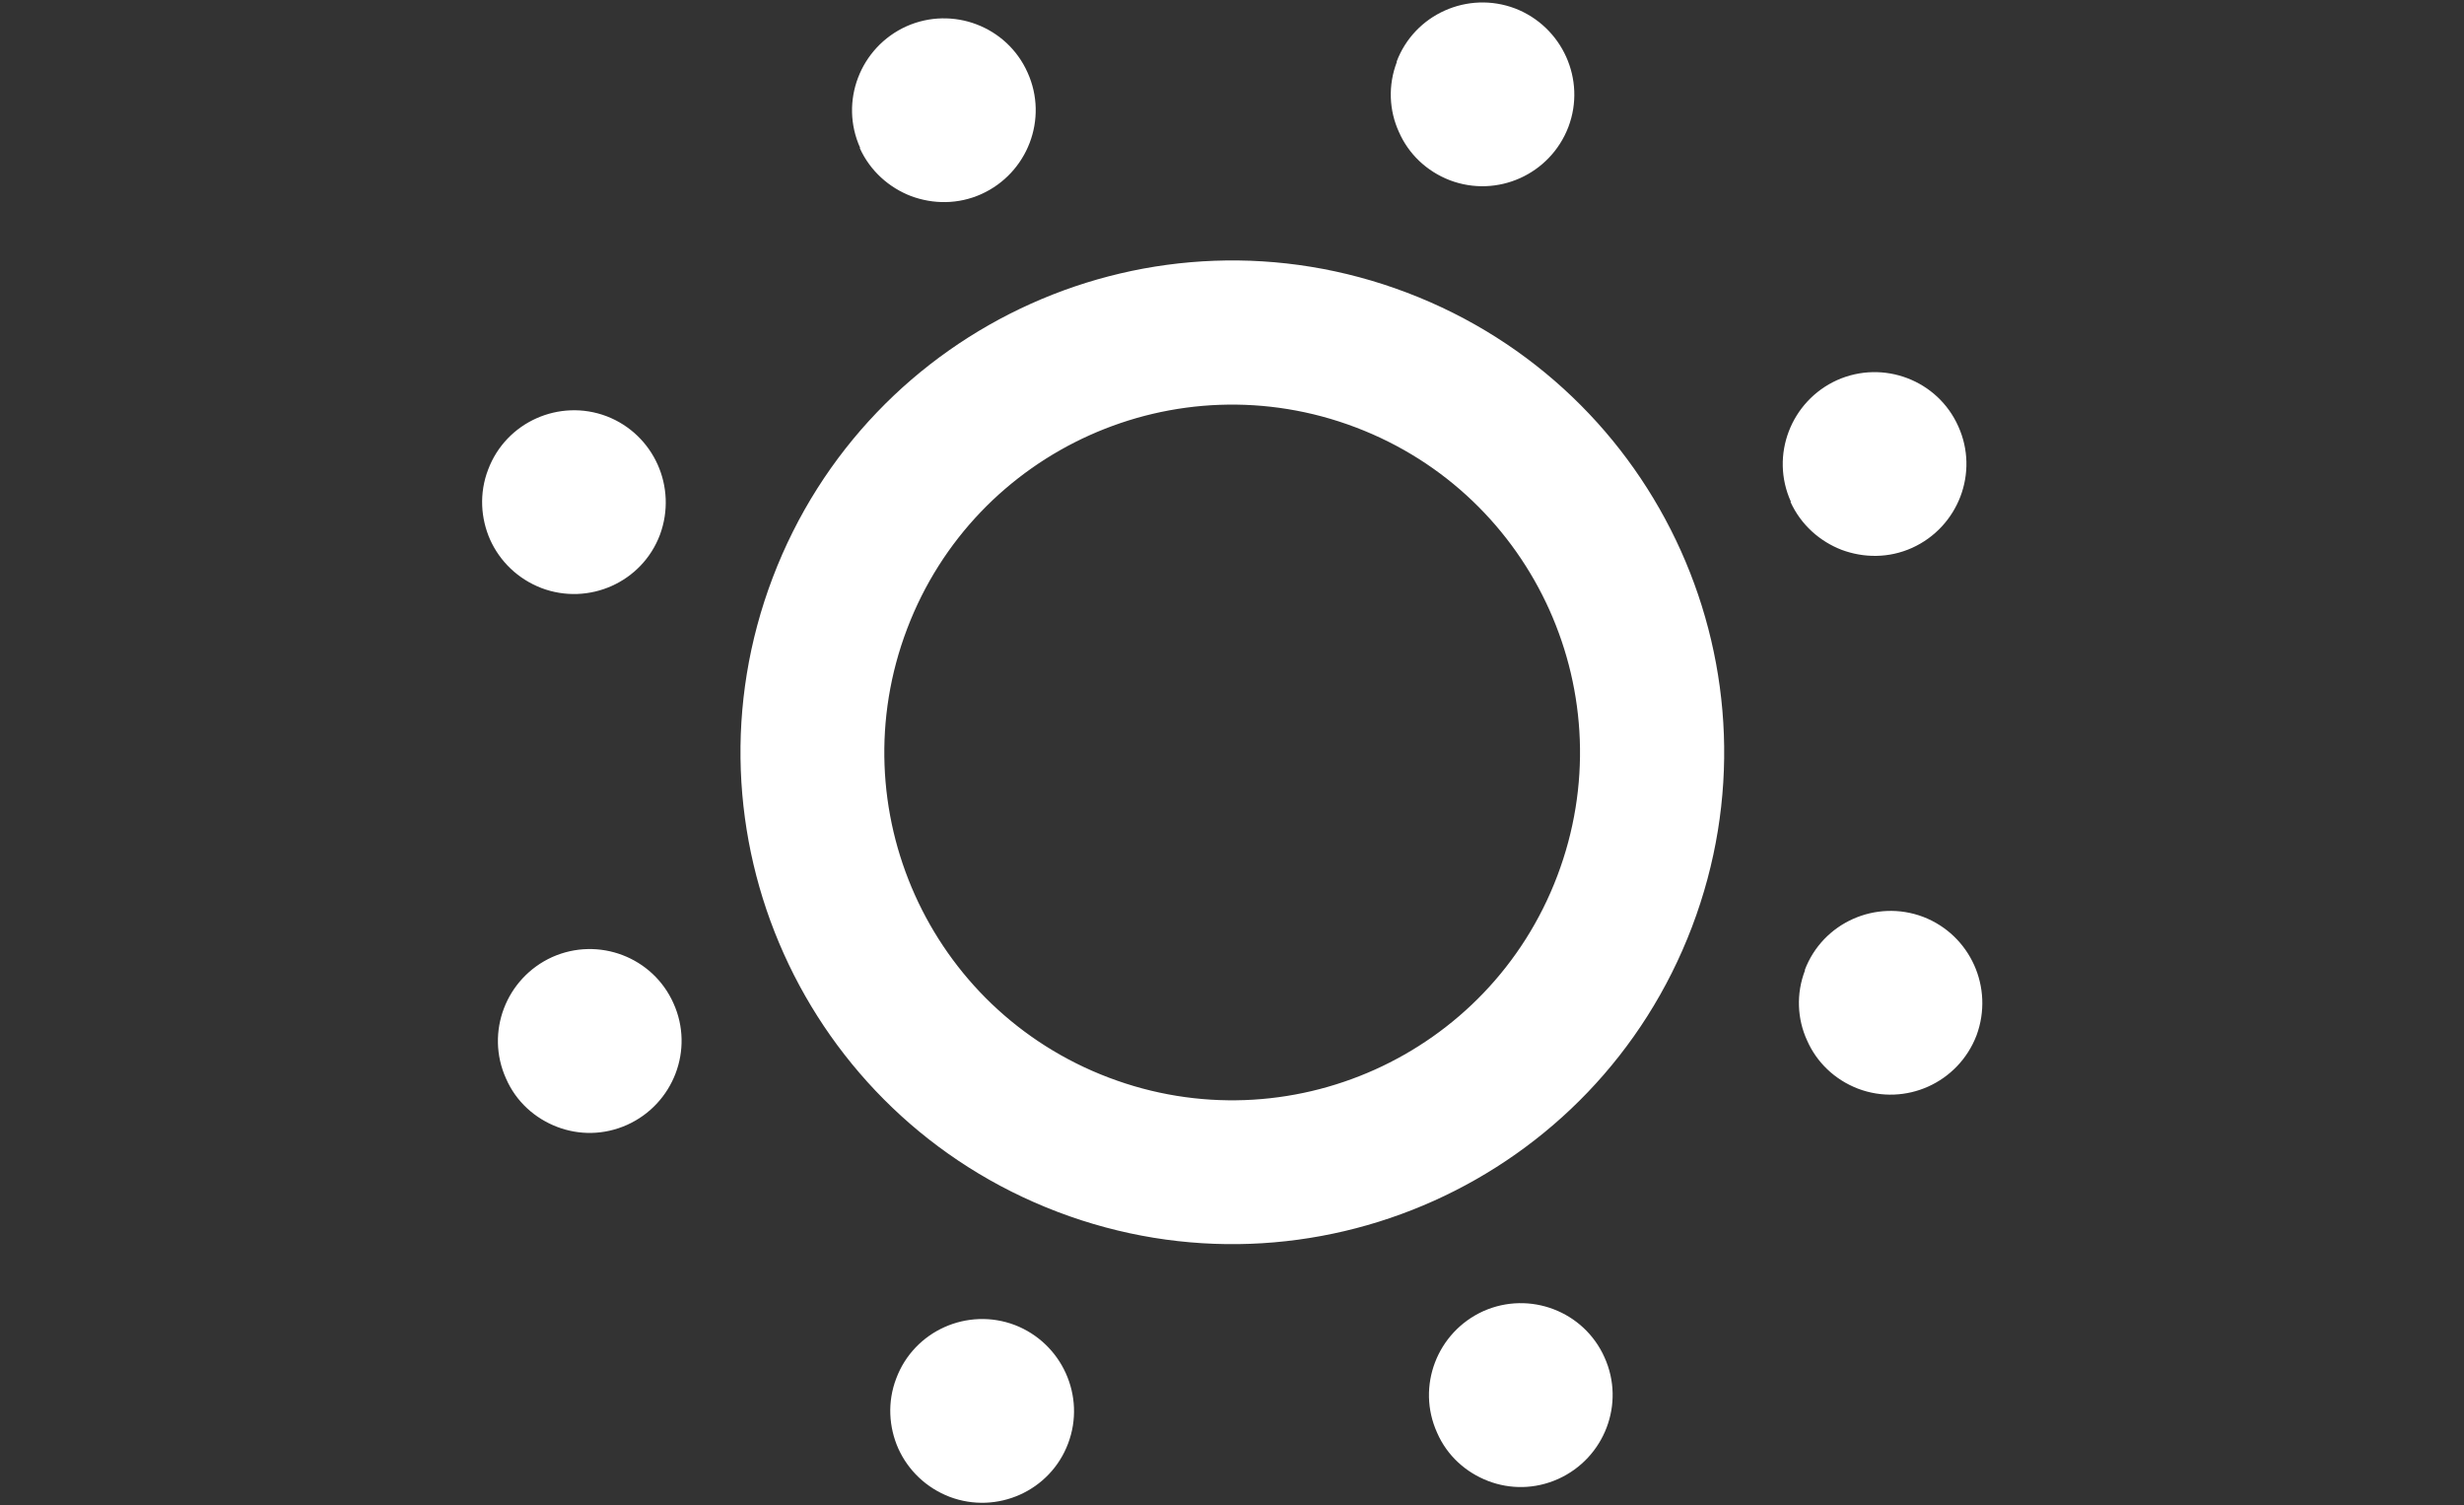 <?xml version="1.0" encoding="UTF-8"?><svg id="a" xmlns="http://www.w3.org/2000/svg" width="72.99" height="44.59" viewBox="0 0 72.99 44.59"><rect x="0" y="0" width="72.99" height="44.59" fill="#333333" stroke="none"/><path d="m32.84,31.92c-5.32-2.02-7.99-7.97-5.97-13.29,2.02-5.32,7.97-7.99,13.29-5.97,5.32,2.02,7.99,7.97,5.97,13.29-2.02,5.32-7.97,7.99-13.29,5.97m8.84-23.25c-7.52-2.86-15.93.92-18.79,8.44-2.86,7.52.92,15.93,8.44,18.79,7.52,2.86,15.93-.92,18.79-8.44s-.92-15.93-8.44-18.79m.89,33.77c-.62-1.37,0-2.98,1.37-3.6,1.37-.61,2.98,0,3.59,1.37.62,1.37,0,2.98-1.37,3.6-.69.31-1.43.31-2.08.06s-1.21-.74-1.51-1.43m10.48-27.58c-.62-1.37,0-2.98,1.37-3.6,1.37-.61,2.98,0,3.59,1.37.62,1.37,0,2.98-1.37,3.6-.69.31-1.43.3-2.08.06-.65-.25-1.21-.74-1.52-1.42M25.48,4.38c-.62-1.37,0-2.98,1.37-3.6,1.37-.61,2.98,0,3.59,1.37.62,1.37,0,2.98-1.37,3.6-.69.31-1.43.3-2.08.06-.65-.25-1.21-.74-1.52-1.42m-10.48,27.56c-.62-1.37,0-2.98,1.37-3.6,1.37-.61,2.98,0,3.59,1.37.62,1.37,0,2.98-1.37,3.6-.69.31-1.43.31-2.08.06-.65-.25-1.21-.74-1.51-1.43m11.56,8.88c.53-1.41,2.11-2.11,3.51-1.58,1.4.54,2.11,2.11,1.58,3.51-.53,1.41-2.11,2.11-3.51,1.58-.7-.27-1.23-.79-1.52-1.43-.28-.63-.33-1.38-.06-2.08m26.91-12.09c.53-1.41,2.11-2.11,3.51-1.58,1.4.54,2.1,2.1,1.58,3.51-.54,1.41-2.11,2.11-3.51,1.58-.7-.27-1.23-.79-1.51-1.43-.29-.63-.33-1.38-.06-2.08M41.37,1.83c.53-1.41,2.11-2.11,3.51-1.58,1.4.54,2.11,2.11,1.58,3.51-.54,1.41-2.11,2.11-3.51,1.58-.7-.27-1.23-.79-1.51-1.43-.29-.63-.33-1.38-.06-2.08M14.46,13.91c.53-1.41,2.11-2.11,3.51-1.58,1.4.54,2.1,2.1,1.58,3.51-.53,1.41-2.11,2.11-3.51,1.58-.7-.27-1.23-.79-1.52-1.43-.28-.63-.33-1.38-.06-2.08" style="fill:#fff; stroke-width:0px;"/></svg>